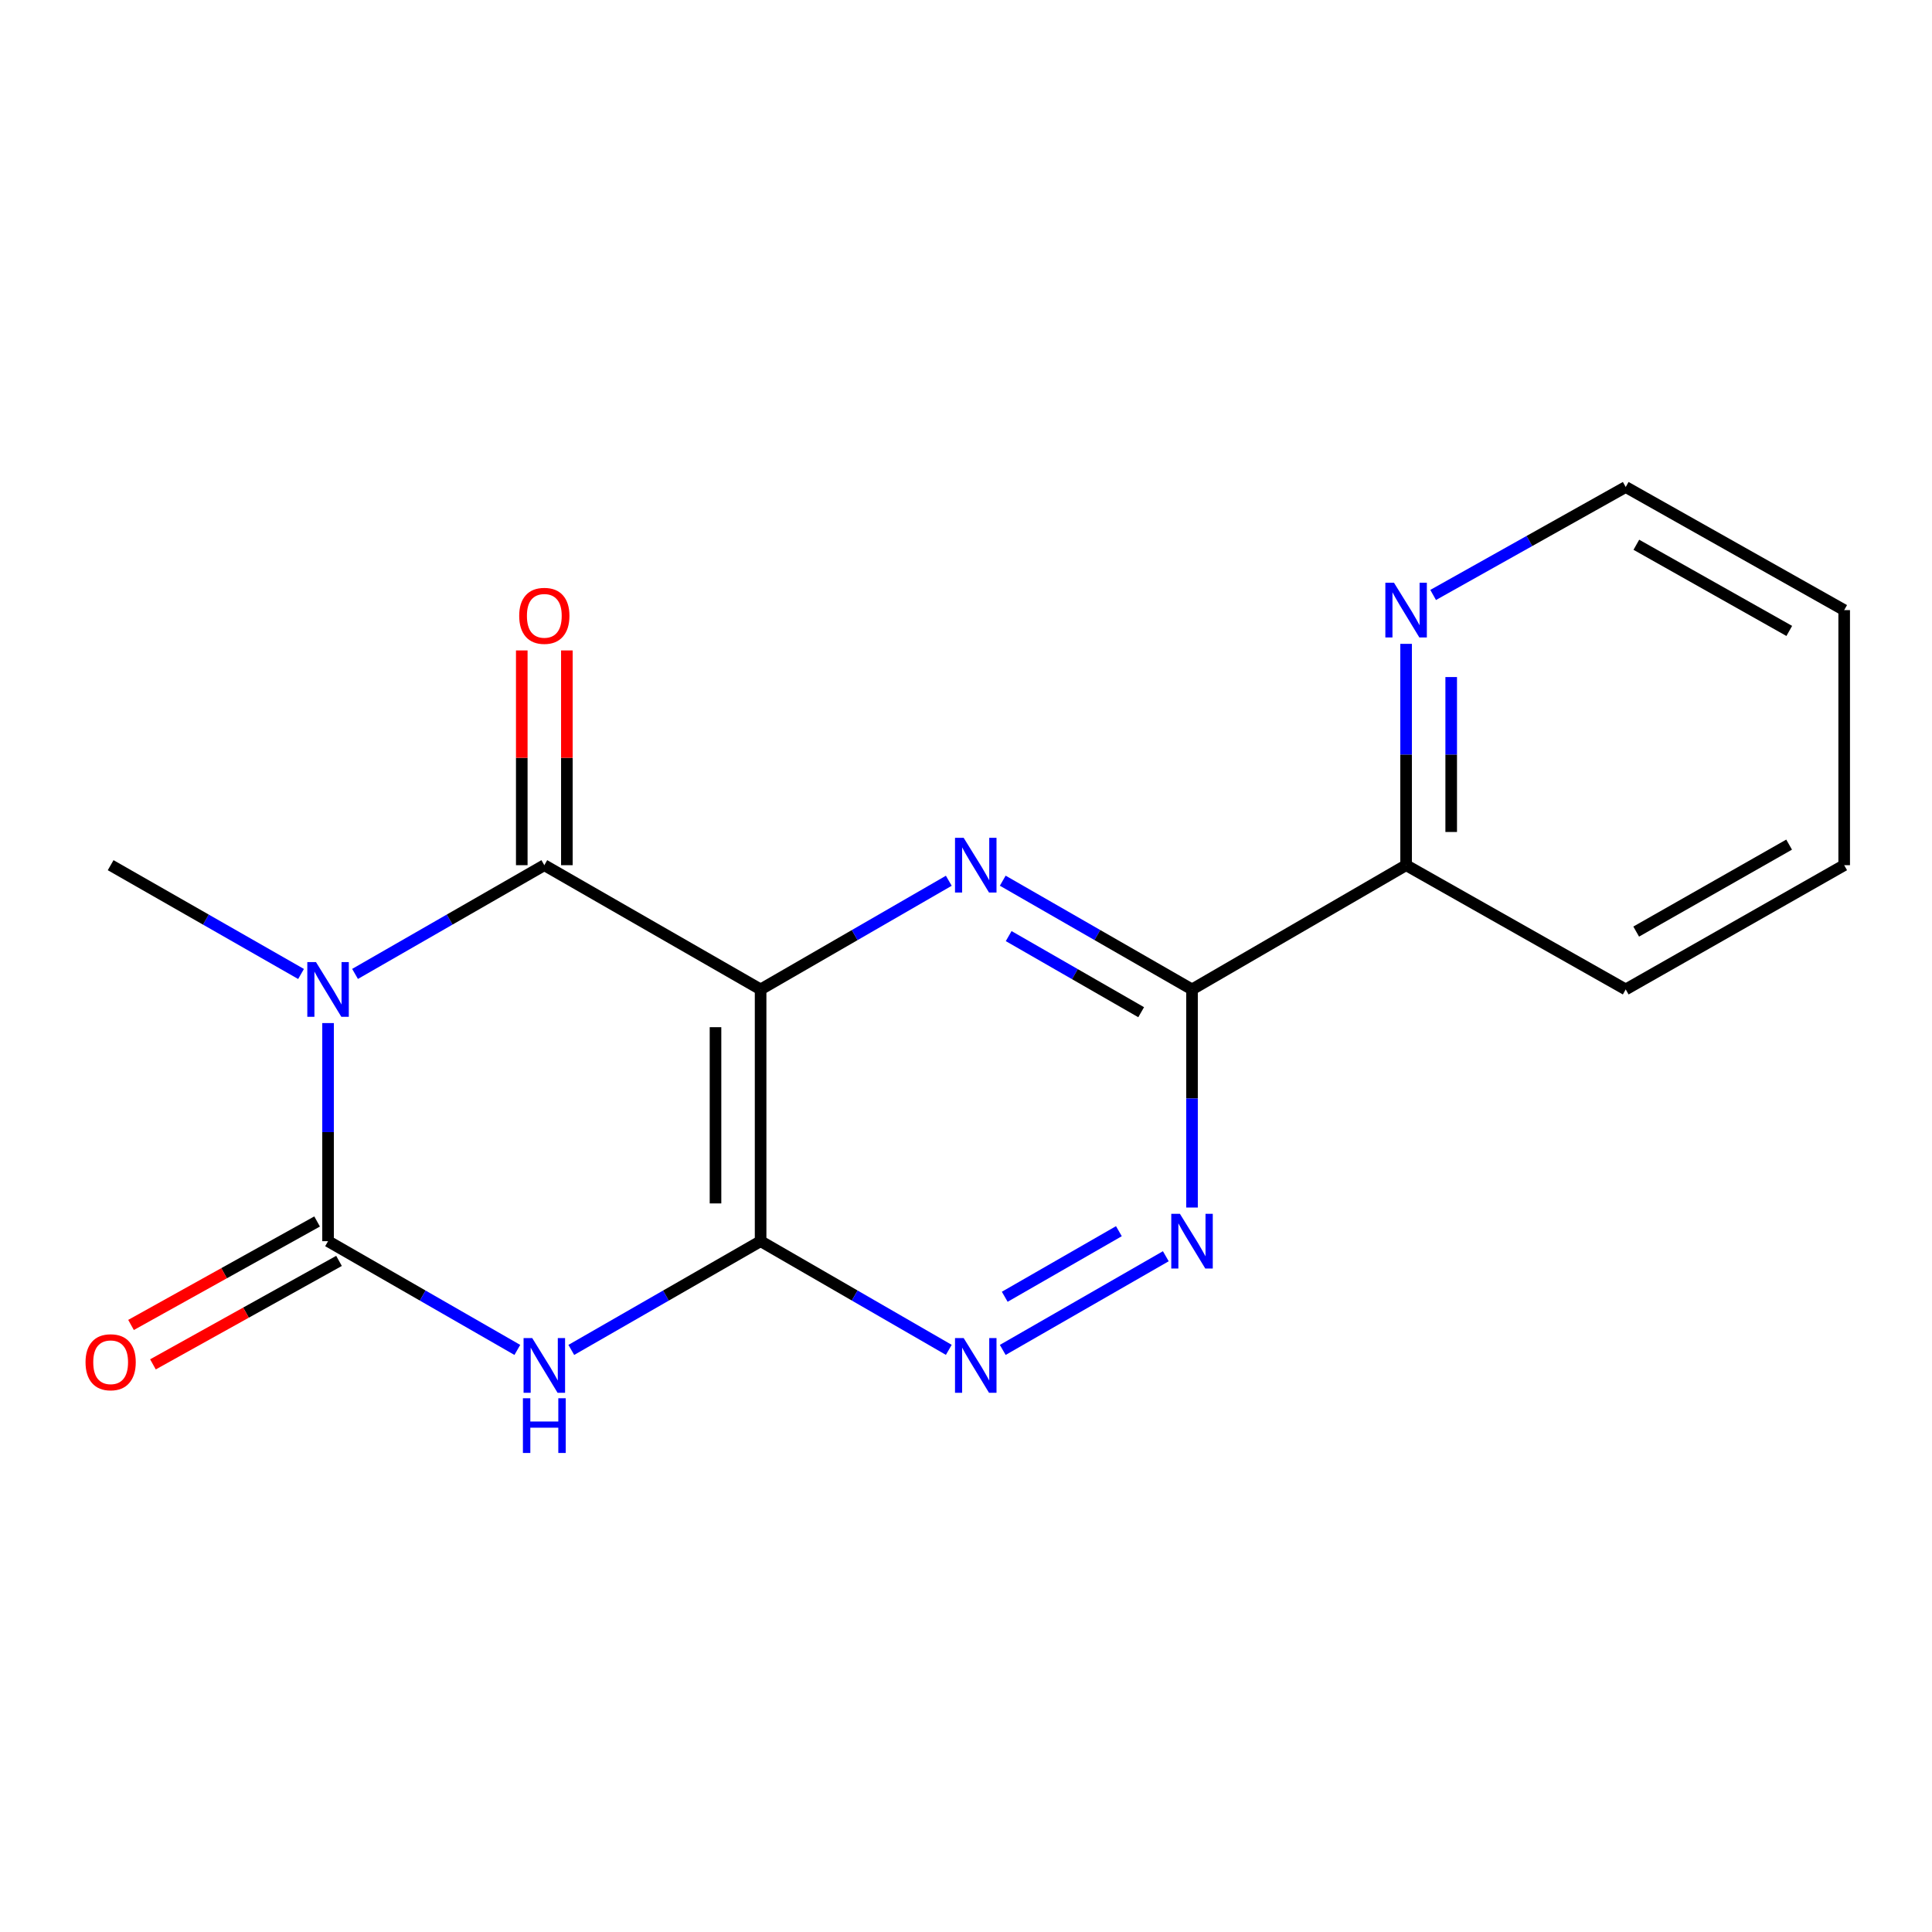 <?xml version='1.0' encoding='iso-8859-1'?>
<svg version='1.1' baseProfile='full'
              xmlns='http://www.w3.org/2000/svg'
                      xmlns:rdkit='http://www.rdkit.org/xml'
                      xmlns:xlink='http://www.w3.org/1999/xlink'
                  xml:space='preserve'
width='1000px' height='1000px' viewBox='0 0 1000 1000'>
<!-- END OF HEADER -->
<rect style='opacity:1.0;fill:#FFFFFF;stroke:none' width='1000' height='1000' x='0' y='0'> </rect>
<path class='bond-1' d='M 169.803,529.542 L 169.803,585.988' style='fill:none;fill-rule:evenodd;stroke:#0000FF;stroke-width:6px;stroke-linecap:butt;stroke-linejoin:miter;stroke-opacity:1' />
<path class='bond-1' d='M 169.803,585.988 L 169.803,642.435' style='fill:none;fill-rule:evenodd;stroke:#000000;stroke-width:6px;stroke-linecap:butt;stroke-linejoin:miter;stroke-opacity:1' />
<path class='bond-3' d='M 183.77,504.1 L 232.754,475.959' style='fill:none;fill-rule:evenodd;stroke:#0000FF;stroke-width:6px;stroke-linecap:butt;stroke-linejoin:miter;stroke-opacity:1' />
<path class='bond-3' d='M 232.754,475.959 L 281.739,447.818' style='fill:none;fill-rule:evenodd;stroke:#000000;stroke-width:6px;stroke-linecap:butt;stroke-linejoin:miter;stroke-opacity:1' />
<path class='bond-13' d='M 155.823,504.135 L 106.547,475.977' style='fill:none;fill-rule:evenodd;stroke:#0000FF;stroke-width:6px;stroke-linecap:butt;stroke-linejoin:miter;stroke-opacity:1' />
<path class='bond-13' d='M 106.547,475.977 L 57.271,447.818' style='fill:none;fill-rule:evenodd;stroke:#000000;stroke-width:6px;stroke-linecap:butt;stroke-linejoin:miter;stroke-opacity:1' />
<path class='bond-0' d='M 393.687,512.124 L 281.739,447.818' style='fill:none;fill-rule:evenodd;stroke:#000000;stroke-width:6px;stroke-linecap:butt;stroke-linejoin:miter;stroke-opacity:1' />
<path class='bond-4' d='M 393.687,512.124 L 393.687,642.435' style='fill:none;fill-rule:evenodd;stroke:#000000;stroke-width:6px;stroke-linecap:butt;stroke-linejoin:miter;stroke-opacity:1' />
<path class='bond-4' d='M 370.346,531.671 L 370.346,622.888' style='fill:none;fill-rule:evenodd;stroke:#000000;stroke-width:6px;stroke-linecap:butt;stroke-linejoin:miter;stroke-opacity:1' />
<path class='bond-5' d='M 393.687,512.124 L 442.392,484' style='fill:none;fill-rule:evenodd;stroke:#000000;stroke-width:6px;stroke-linecap:butt;stroke-linejoin:miter;stroke-opacity:1' />
<path class='bond-5' d='M 442.392,484 L 491.097,455.876' style='fill:none;fill-rule:evenodd;stroke:#0000FF;stroke-width:6px;stroke-linecap:butt;stroke-linejoin:miter;stroke-opacity:1' />
<path class='bond-2' d='M 169.803,642.435 L 218.787,670.576' style='fill:none;fill-rule:evenodd;stroke:#000000;stroke-width:6px;stroke-linecap:butt;stroke-linejoin:miter;stroke-opacity:1' />
<path class='bond-2' d='M 218.787,670.576 L 267.771,698.717' style='fill:none;fill-rule:evenodd;stroke:#0000FF;stroke-width:6px;stroke-linecap:butt;stroke-linejoin:miter;stroke-opacity:1' />
<path class='bond-9' d='M 164.131,632.235 L 115.974,659.016' style='fill:none;fill-rule:evenodd;stroke:#000000;stroke-width:6px;stroke-linecap:butt;stroke-linejoin:miter;stroke-opacity:1' />
<path class='bond-9' d='M 115.974,659.016 L 67.818,685.797' style='fill:none;fill-rule:evenodd;stroke:#FF0000;stroke-width:6px;stroke-linecap:butt;stroke-linejoin:miter;stroke-opacity:1' />
<path class='bond-9' d='M 175.475,652.634 L 127.319,679.415' style='fill:none;fill-rule:evenodd;stroke:#000000;stroke-width:6px;stroke-linecap:butt;stroke-linejoin:miter;stroke-opacity:1' />
<path class='bond-9' d='M 127.319,679.415 L 79.162,706.196' style='fill:none;fill-rule:evenodd;stroke:#FF0000;stroke-width:6px;stroke-linecap:butt;stroke-linejoin:miter;stroke-opacity:1' />
<path class='bond-18' d='M 295.706,698.717 L 344.697,670.576' style='fill:none;fill-rule:evenodd;stroke:#0000FF;stroke-width:6px;stroke-linecap:butt;stroke-linejoin:miter;stroke-opacity:1' />
<path class='bond-18' d='M 344.697,670.576 L 393.687,642.435' style='fill:none;fill-rule:evenodd;stroke:#000000;stroke-width:6px;stroke-linecap:butt;stroke-linejoin:miter;stroke-opacity:1' />
<path class='bond-11' d='M 293.409,447.818 L 293.409,392.241' style='fill:none;fill-rule:evenodd;stroke:#000000;stroke-width:6px;stroke-linecap:butt;stroke-linejoin:miter;stroke-opacity:1' />
<path class='bond-11' d='M 293.409,392.241 L 293.409,336.663' style='fill:none;fill-rule:evenodd;stroke:#FF0000;stroke-width:6px;stroke-linecap:butt;stroke-linejoin:miter;stroke-opacity:1' />
<path class='bond-11' d='M 270.068,447.818 L 270.068,392.241' style='fill:none;fill-rule:evenodd;stroke:#000000;stroke-width:6px;stroke-linecap:butt;stroke-linejoin:miter;stroke-opacity:1' />
<path class='bond-11' d='M 270.068,392.241 L 270.068,336.663' style='fill:none;fill-rule:evenodd;stroke:#FF0000;stroke-width:6px;stroke-linecap:butt;stroke-linejoin:miter;stroke-opacity:1' />
<path class='bond-7' d='M 393.687,642.435 L 442.392,670.559' style='fill:none;fill-rule:evenodd;stroke:#000000;stroke-width:6px;stroke-linecap:butt;stroke-linejoin:miter;stroke-opacity:1' />
<path class='bond-7' d='M 442.392,670.559 L 491.097,698.683' style='fill:none;fill-rule:evenodd;stroke:#0000FF;stroke-width:6px;stroke-linecap:butt;stroke-linejoin:miter;stroke-opacity:1' />
<path class='bond-6' d='M 519.02,455.842 L 568.004,483.983' style='fill:none;fill-rule:evenodd;stroke:#0000FF;stroke-width:6px;stroke-linecap:butt;stroke-linejoin:miter;stroke-opacity:1' />
<path class='bond-6' d='M 568.004,483.983 L 616.988,512.124' style='fill:none;fill-rule:evenodd;stroke:#000000;stroke-width:6px;stroke-linecap:butt;stroke-linejoin:miter;stroke-opacity:1' />
<path class='bond-6' d='M 522.087,484.524 L 556.376,504.223' style='fill:none;fill-rule:evenodd;stroke:#0000FF;stroke-width:6px;stroke-linecap:butt;stroke-linejoin:miter;stroke-opacity:1' />
<path class='bond-6' d='M 556.376,504.223 L 590.665,523.921' style='fill:none;fill-rule:evenodd;stroke:#000000;stroke-width:6px;stroke-linecap:butt;stroke-linejoin:miter;stroke-opacity:1' />
<path class='bond-8' d='M 616.988,512.124 L 616.988,568.571' style='fill:none;fill-rule:evenodd;stroke:#000000;stroke-width:6px;stroke-linecap:butt;stroke-linejoin:miter;stroke-opacity:1' />
<path class='bond-8' d='M 616.988,568.571 L 616.988,625.017' style='fill:none;fill-rule:evenodd;stroke:#0000FF;stroke-width:6px;stroke-linecap:butt;stroke-linejoin:miter;stroke-opacity:1' />
<path class='bond-10' d='M 616.988,512.124 L 727.795,447.818' style='fill:none;fill-rule:evenodd;stroke:#000000;stroke-width:6px;stroke-linecap:butt;stroke-linejoin:miter;stroke-opacity:1' />
<path class='bond-19' d='M 519.02,698.717 L 603.423,650.227' style='fill:none;fill-rule:evenodd;stroke:#0000FF;stroke-width:6px;stroke-linecap:butt;stroke-linejoin:miter;stroke-opacity:1' />
<path class='bond-19' d='M 520.053,671.204 L 579.135,637.261' style='fill:none;fill-rule:evenodd;stroke:#0000FF;stroke-width:6px;stroke-linecap:butt;stroke-linejoin:miter;stroke-opacity:1' />
<path class='bond-12' d='M 727.795,447.818 L 727.795,390.537' style='fill:none;fill-rule:evenodd;stroke:#000000;stroke-width:6px;stroke-linecap:butt;stroke-linejoin:miter;stroke-opacity:1' />
<path class='bond-12' d='M 727.795,390.537 L 727.795,333.256' style='fill:none;fill-rule:evenodd;stroke:#0000FF;stroke-width:6px;stroke-linecap:butt;stroke-linejoin:miter;stroke-opacity:1' />
<path class='bond-12' d='M 751.137,430.634 L 751.137,390.537' style='fill:none;fill-rule:evenodd;stroke:#000000;stroke-width:6px;stroke-linecap:butt;stroke-linejoin:miter;stroke-opacity:1' />
<path class='bond-12' d='M 751.137,390.537 L 751.137,350.441' style='fill:none;fill-rule:evenodd;stroke:#0000FF;stroke-width:6px;stroke-linecap:butt;stroke-linejoin:miter;stroke-opacity:1' />
<path class='bond-15' d='M 727.795,447.818 L 841.469,512.124' style='fill:none;fill-rule:evenodd;stroke:#000000;stroke-width:6px;stroke-linecap:butt;stroke-linejoin:miter;stroke-opacity:1' />
<path class='bond-14' d='M 741.793,307.949 L 791.631,280.011' style='fill:none;fill-rule:evenodd;stroke:#0000FF;stroke-width:6px;stroke-linecap:butt;stroke-linejoin:miter;stroke-opacity:1' />
<path class='bond-14' d='M 791.631,280.011 L 841.469,252.073' style='fill:none;fill-rule:evenodd;stroke:#000000;stroke-width:6px;stroke-linecap:butt;stroke-linejoin:miter;stroke-opacity:1' />
<path class='bond-20' d='M 841.469,252.073 L 954.545,315.796' style='fill:none;fill-rule:evenodd;stroke:#000000;stroke-width:6px;stroke-linecap:butt;stroke-linejoin:miter;stroke-opacity:1' />
<path class='bond-20' d='M 846.971,281.967 L 926.125,326.572' style='fill:none;fill-rule:evenodd;stroke:#000000;stroke-width:6px;stroke-linecap:butt;stroke-linejoin:miter;stroke-opacity:1' />
<path class='bond-17' d='M 841.469,512.124 L 954.545,447.818' style='fill:none;fill-rule:evenodd;stroke:#000000;stroke-width:6px;stroke-linecap:butt;stroke-linejoin:miter;stroke-opacity:1' />
<path class='bond-17' d='M 846.891,482.188 L 926.045,437.174' style='fill:none;fill-rule:evenodd;stroke:#000000;stroke-width:6px;stroke-linecap:butt;stroke-linejoin:miter;stroke-opacity:1' />
<path class='bond-16' d='M 954.545,315.796 L 954.545,447.818' style='fill:none;fill-rule:evenodd;stroke:#000000;stroke-width:6px;stroke-linecap:butt;stroke-linejoin:miter;stroke-opacity:1' />
<path  class='atom-0' d='M 163.543 497.964
L 172.823 512.964
Q 173.743 514.444, 175.223 517.124
Q 176.703 519.804, 176.783 519.964
L 176.783 497.964
L 180.543 497.964
L 180.543 526.284
L 176.663 526.284
L 166.703 509.884
Q 165.543 507.964, 164.303 505.764
Q 163.103 503.564, 162.743 502.884
L 162.743 526.284
L 159.063 526.284
L 159.063 497.964
L 163.543 497.964
' fill='#0000FF'/>
<path  class='atom-3' d='M 275.479 692.581
L 284.759 707.581
Q 285.679 709.061, 287.159 711.741
Q 288.639 714.421, 288.719 714.581
L 288.719 692.581
L 292.479 692.581
L 292.479 720.901
L 288.599 720.901
L 278.639 704.501
Q 277.479 702.581, 276.239 700.381
Q 275.039 698.181, 274.679 697.501
L 274.679 720.901
L 270.999 720.901
L 270.999 692.581
L 275.479 692.581
' fill='#0000FF'/>
<path  class='atom-3' d='M 270.659 723.733
L 274.499 723.733
L 274.499 735.773
L 288.979 735.773
L 288.979 723.733
L 292.819 723.733
L 292.819 752.053
L 288.979 752.053
L 288.979 738.973
L 274.499 738.973
L 274.499 752.053
L 270.659 752.053
L 270.659 723.733
' fill='#0000FF'/>
<path  class='atom-6' d='M 498.792 433.658
L 508.072 448.658
Q 508.992 450.138, 510.472 452.818
Q 511.952 455.498, 512.032 455.658
L 512.032 433.658
L 515.792 433.658
L 515.792 461.978
L 511.912 461.978
L 501.952 445.578
Q 500.792 443.658, 499.552 441.458
Q 498.352 439.258, 497.992 438.578
L 497.992 461.978
L 494.312 461.978
L 494.312 433.658
L 498.792 433.658
' fill='#0000FF'/>
<path  class='atom-8' d='M 498.792 692.581
L 508.072 707.581
Q 508.992 709.061, 510.472 711.741
Q 511.952 714.421, 512.032 714.581
L 512.032 692.581
L 515.792 692.581
L 515.792 720.901
L 511.912 720.901
L 501.952 704.501
Q 500.792 702.581, 499.552 700.381
Q 498.352 698.181, 497.992 697.501
L 497.992 720.901
L 494.312 720.901
L 494.312 692.581
L 498.792 692.581
' fill='#0000FF'/>
<path  class='atom-9' d='M 610.728 628.275
L 620.008 643.275
Q 620.928 644.755, 622.408 647.435
Q 623.888 650.115, 623.968 650.275
L 623.968 628.275
L 627.728 628.275
L 627.728 656.595
L 623.848 656.595
L 613.888 640.195
Q 612.728 638.275, 611.488 636.075
Q 610.288 633.875, 609.928 633.195
L 609.928 656.595
L 606.248 656.595
L 606.248 628.275
L 610.728 628.275
' fill='#0000FF'/>
<path  class='atom-10' d='M 44.271 705.096
Q 44.271 698.296, 47.631 694.496
Q 50.991 690.696, 57.271 690.696
Q 63.551 690.696, 66.911 694.496
Q 70.271 698.296, 70.271 705.096
Q 70.271 711.976, 66.871 715.896
Q 63.471 719.776, 57.271 719.776
Q 51.031 719.776, 47.631 715.896
Q 44.271 712.016, 44.271 705.096
M 57.271 716.576
Q 61.591 716.576, 63.911 713.696
Q 66.271 710.776, 66.271 705.096
Q 66.271 699.536, 63.911 696.736
Q 61.591 693.896, 57.271 693.896
Q 52.951 693.896, 50.591 696.696
Q 48.271 699.496, 48.271 705.096
Q 48.271 710.816, 50.591 713.696
Q 52.951 716.576, 57.271 716.576
' fill='#FF0000'/>
<path  class='atom-12' d='M 268.739 318.755
Q 268.739 311.955, 272.099 308.155
Q 275.459 304.355, 281.739 304.355
Q 288.019 304.355, 291.379 308.155
Q 294.739 311.955, 294.739 318.755
Q 294.739 325.635, 291.339 329.555
Q 287.939 333.435, 281.739 333.435
Q 275.499 333.435, 272.099 329.555
Q 268.739 325.675, 268.739 318.755
M 281.739 330.235
Q 286.059 330.235, 288.379 327.355
Q 290.739 324.435, 290.739 318.755
Q 290.739 313.195, 288.379 310.395
Q 286.059 307.555, 281.739 307.555
Q 277.419 307.555, 275.059 310.355
Q 272.739 313.155, 272.739 318.755
Q 272.739 324.475, 275.059 327.355
Q 277.419 330.235, 281.739 330.235
' fill='#FF0000'/>
<path  class='atom-13' d='M 721.535 301.636
L 730.815 316.636
Q 731.735 318.116, 733.215 320.796
Q 734.695 323.476, 734.775 323.636
L 734.775 301.636
L 738.535 301.636
L 738.535 329.956
L 734.655 329.956
L 724.695 313.556
Q 723.535 311.636, 722.295 309.436
Q 721.095 307.236, 720.735 306.556
L 720.735 329.956
L 717.055 329.956
L 717.055 301.636
L 721.535 301.636
' fill='#0000FF'/>
</svg>

